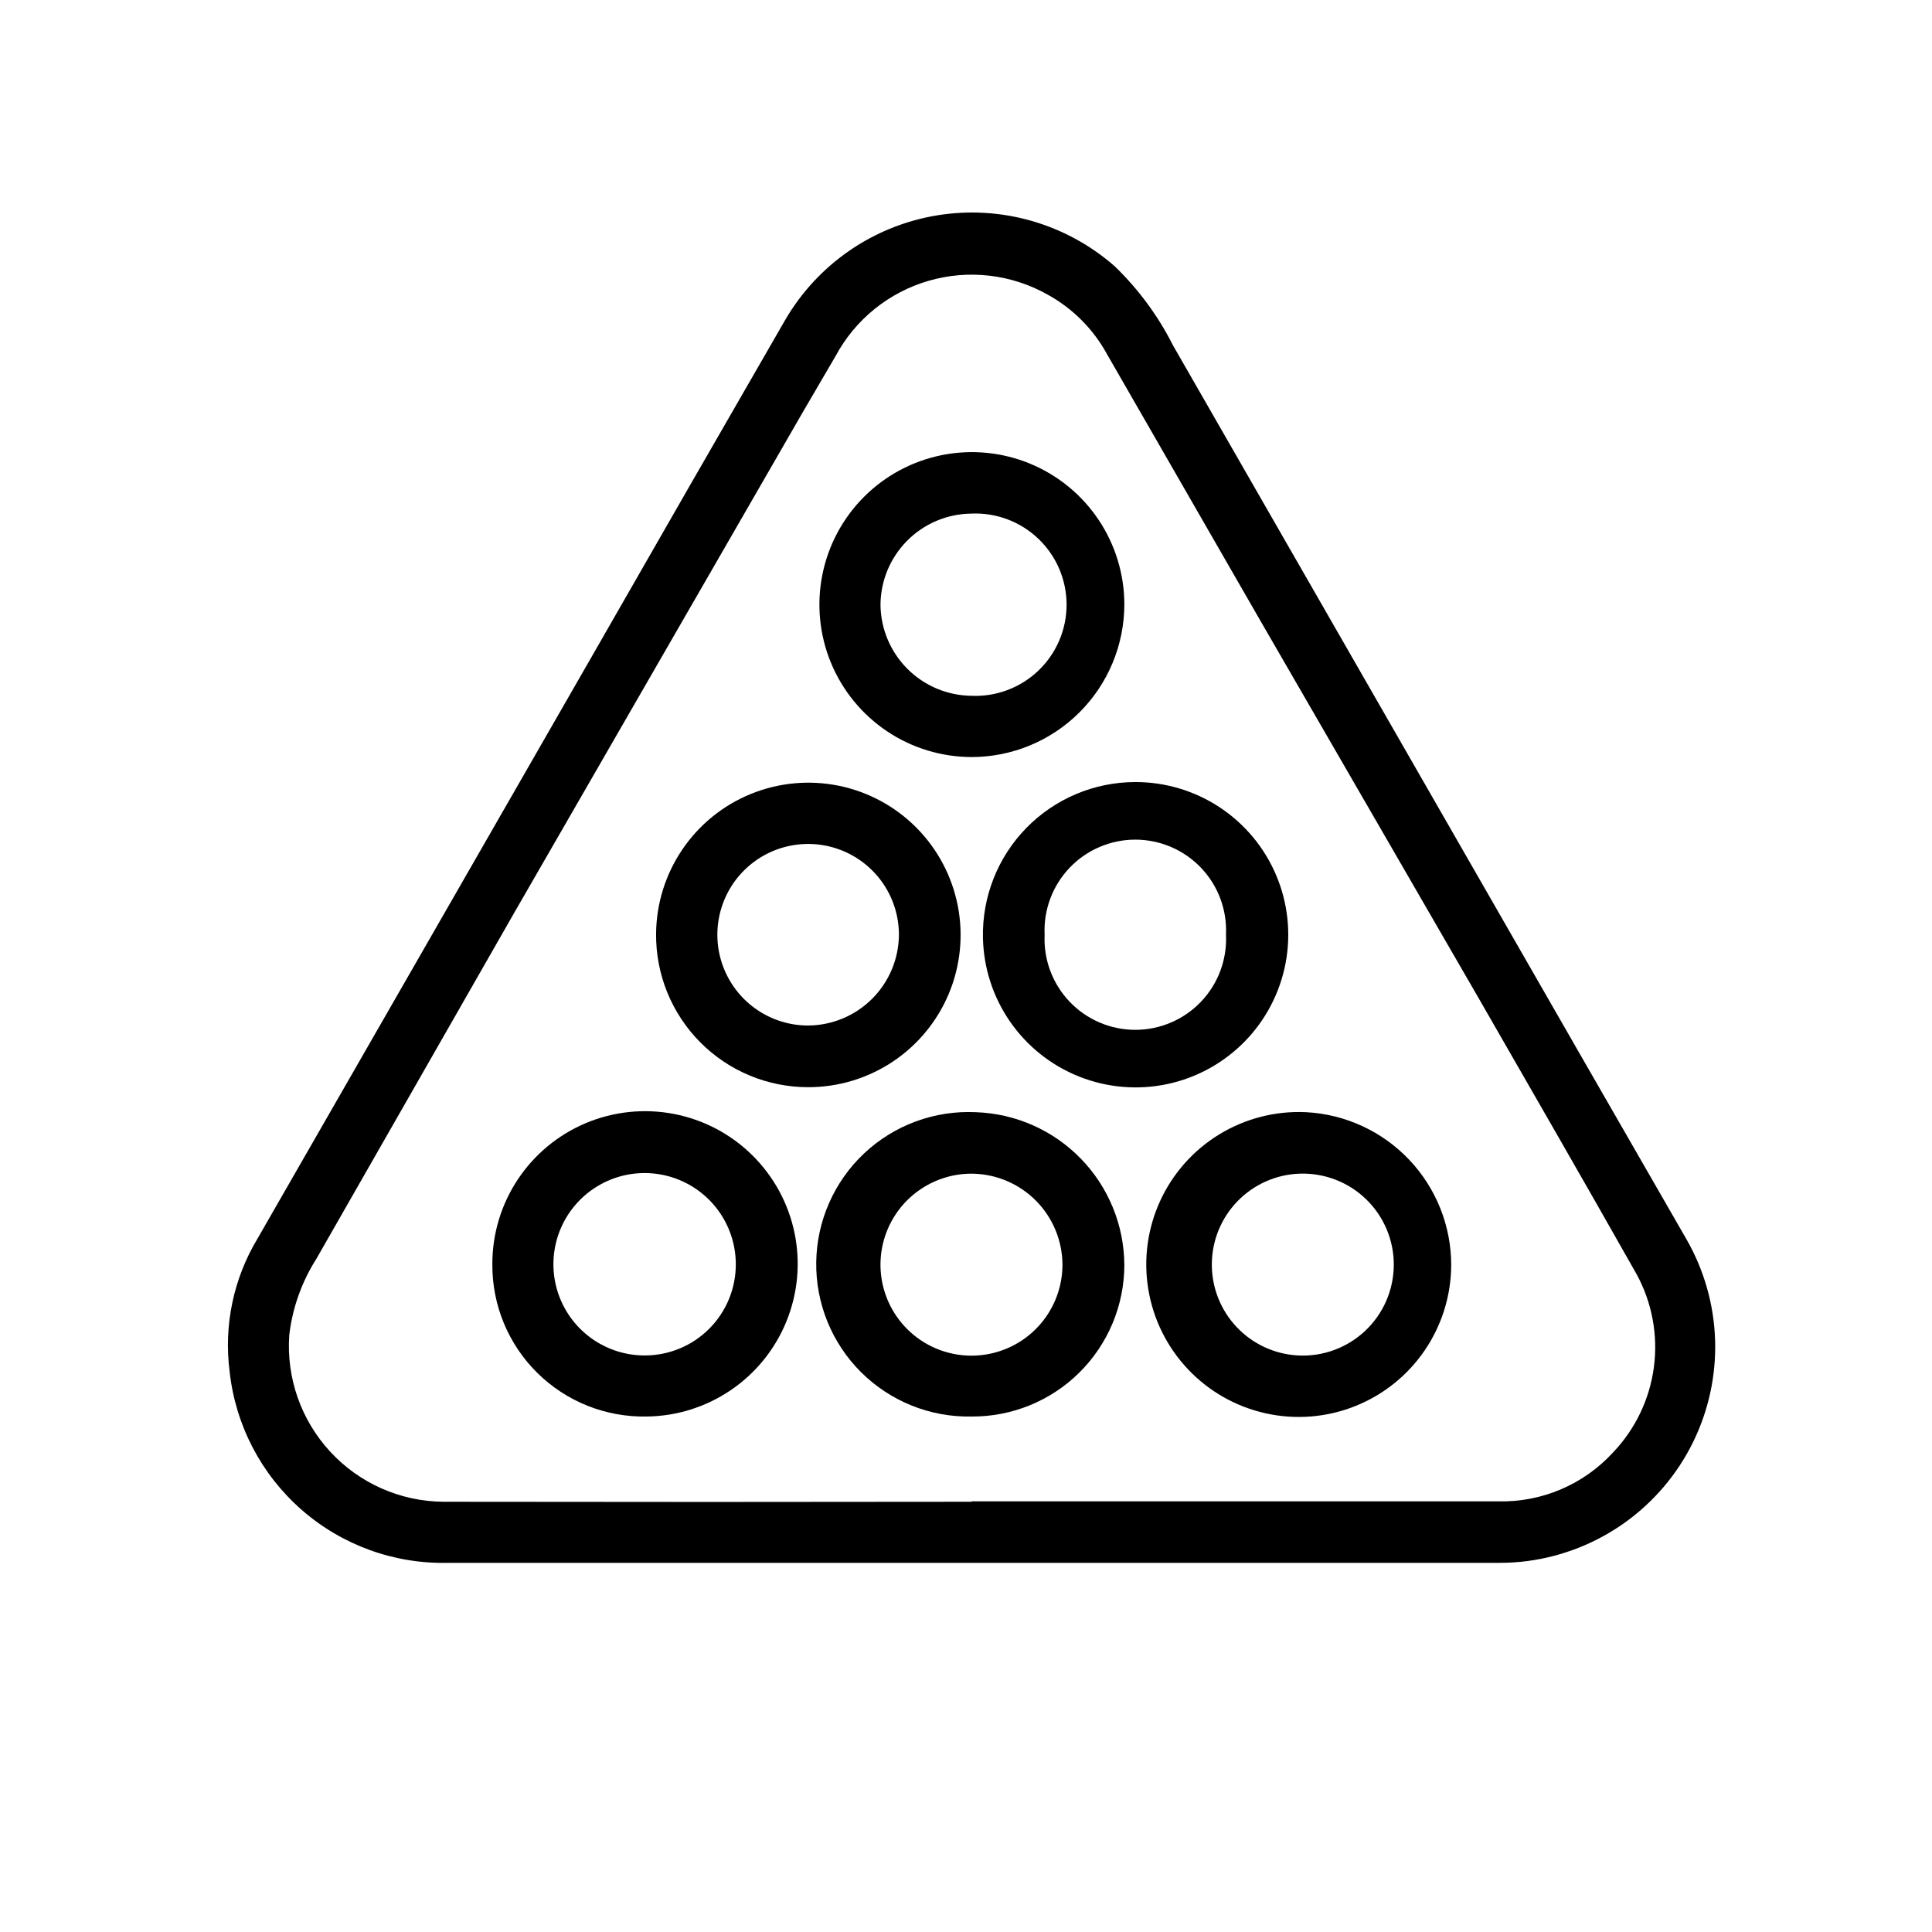 <?xml version="1.0" encoding="UTF-8"?> <svg xmlns="http://www.w3.org/2000/svg" width="100" height="100" viewBox="0 0 100 100" fill="none"> <path d="M50.304 80.892H23.193C20.411 80.959 17.705 79.979 15.611 78.147C13.518 76.314 12.188 73.762 11.886 70.996C11.576 68.604 12.085 66.178 13.328 64.112L30.798 33.691C34.072 27.97 37.353 22.26 40.641 16.561C41.473 15.132 42.611 13.905 43.973 12.969C45.336 12.032 46.889 11.409 48.521 11.144C50.153 10.88 51.823 10.98 53.411 11.438C55 11.896 56.467 12.7 57.708 13.792C58.934 14.979 59.952 16.363 60.72 17.887L81.531 54.131L87.291 64.144C88.205 65.734 88.714 67.526 88.773 69.359C88.831 71.193 88.437 73.013 87.626 74.659C86.815 76.305 85.611 77.725 84.121 78.796C82.63 79.866 80.9 80.553 79.081 80.797C78.603 80.86 78.121 80.892 77.639 80.892H50.304ZM50.304 77.71H77.554C78.667 77.736 79.774 77.523 80.798 77.086C81.823 76.648 82.742 75.997 83.494 75.175C84.647 73.966 85.386 72.421 85.605 70.765C85.824 69.109 85.512 67.425 84.713 65.957C82.009 61.174 79.261 56.411 76.525 51.649L65.239 32.132C62.587 27.528 59.943 22.932 57.305 18.343C56.593 17.036 55.522 15.961 54.218 15.245C53.292 14.724 52.27 14.392 51.214 14.27C50.158 14.148 49.088 14.237 48.066 14.534C47.045 14.83 46.093 15.327 45.266 15.995C44.439 16.664 43.754 17.491 43.251 18.427L41.596 21.259L26.64 47.204L16.372 65.162C15.614 66.355 15.135 67.704 14.972 69.108C14.896 70.204 15.044 71.304 15.408 72.341C15.772 73.377 16.344 74.329 17.089 75.136C17.834 75.944 18.736 76.591 19.74 77.037C20.744 77.483 21.829 77.719 22.928 77.731C32.05 77.745 41.165 77.745 50.273 77.731L50.304 77.71Z" fill="black"></path> <path d="M50.283 39.185C48.724 39.181 47.2 38.715 45.906 37.846C44.611 36.977 43.603 35.743 43.008 34.301C42.414 32.86 42.26 31.274 42.566 29.745C42.872 28.216 43.624 26.812 44.728 25.71C45.831 24.608 47.236 23.858 48.766 23.553C50.295 23.25 51.881 23.405 53.322 24.002C54.763 24.598 55.995 25.608 56.862 26.904C57.73 28.2 58.194 29.724 58.196 31.283C58.193 33.38 57.358 35.39 55.874 36.871C54.391 38.353 52.38 39.185 50.283 39.185ZM45.574 31.336C45.595 32.572 46.097 33.75 46.971 34.623C47.846 35.496 49.026 35.995 50.262 36.014C50.9 36.044 51.537 35.945 52.136 35.721C52.734 35.498 53.281 35.156 53.743 34.715C54.205 34.274 54.573 33.744 54.825 33.157C55.076 32.57 55.206 31.938 55.206 31.299C55.206 30.66 55.076 30.028 54.825 29.441C54.573 28.854 54.205 28.324 53.743 27.883C53.281 27.442 52.734 27.1 52.136 26.877C51.537 26.653 50.9 26.554 50.262 26.584C49.013 26.601 47.82 27.109 46.943 27.998C46.065 28.888 45.573 30.087 45.574 31.336Z" fill="black"></path> <path d="M58.747 40.479C60.305 40.473 61.83 40.928 63.13 41.786C64.43 42.644 65.448 43.867 66.055 45.302C66.662 46.737 66.832 48.319 66.542 49.85C66.253 51.38 65.517 52.792 64.428 53.906C63.339 55.02 61.945 55.787 60.422 56.111C58.898 56.435 57.312 56.301 55.864 55.727C54.416 55.153 53.17 54.163 52.282 52.882C51.395 51.602 50.906 50.088 50.877 48.53C50.856 47.482 51.044 46.441 51.429 45.466C51.815 44.492 52.391 43.604 53.124 42.854C53.856 42.105 54.731 41.509 55.697 41.101C56.662 40.693 57.699 40.482 58.747 40.479ZM54.07 48.382C54.039 49.017 54.138 49.651 54.361 50.247C54.583 50.843 54.924 51.387 55.362 51.847C55.801 52.308 56.329 52.674 56.913 52.924C57.498 53.175 58.127 53.304 58.763 53.304C59.399 53.304 60.028 53.175 60.613 52.924C61.197 52.674 61.725 52.308 62.164 51.847C62.603 51.387 62.944 50.843 63.166 50.247C63.388 49.651 63.487 49.017 63.457 48.382C63.487 47.746 63.388 47.112 63.166 46.516C62.944 45.92 62.603 45.376 62.164 44.916C61.725 44.455 61.197 44.089 60.613 43.839C60.028 43.589 59.399 43.459 58.763 43.459C58.127 43.459 57.498 43.589 56.913 43.839C56.329 44.089 55.801 44.455 55.362 44.916C54.924 45.376 54.583 45.92 54.361 46.516C54.138 47.112 54.039 47.746 54.07 48.382Z" fill="black"></path> <path d="M33.959 48.329C33.971 46.772 34.445 45.254 35.319 43.967C36.193 42.679 37.428 41.678 38.87 41.092C40.312 40.506 41.895 40.359 43.42 40.671C44.945 40.983 46.343 41.74 47.438 42.846C48.534 43.952 49.277 45.357 49.575 46.885C49.873 48.412 49.712 49.994 49.112 51.43C48.512 52.866 47.5 54.093 46.204 54.955C44.908 55.816 43.386 56.275 41.829 56.273C40.789 56.273 39.76 56.067 38.8 55.667C37.84 55.267 36.969 54.681 36.238 53.942C35.506 53.203 34.928 52.327 34.536 51.363C34.145 50.4 33.949 49.368 33.959 48.329ZM46.528 48.392C46.53 47.463 46.257 46.554 45.742 45.78C45.228 45.006 44.495 44.402 43.637 44.044C42.779 43.687 41.835 43.592 40.923 43.771C40.011 43.95 39.173 44.396 38.514 45.051C37.855 45.707 37.406 46.543 37.223 47.455C37.039 48.366 37.13 49.311 37.484 50.17C37.838 51.029 38.438 51.765 39.21 52.283C39.981 52.801 40.889 53.078 41.819 53.081C43.062 53.075 44.254 52.58 45.135 51.703C46.017 50.825 46.517 49.636 46.528 48.392Z" fill="black"></path> <path d="M75.114 65.491C75.106 67.066 74.626 68.603 73.737 69.903C72.848 71.204 71.59 72.209 70.125 72.788C68.66 73.368 67.056 73.495 65.518 73.155C63.98 72.815 62.578 72.022 61.495 70.878C60.411 69.735 59.694 68.293 59.437 66.739C59.179 65.185 59.393 63.59 60.05 62.158C60.707 60.726 61.778 59.524 63.124 58.706C64.47 57.888 66.031 57.491 67.604 57.567C69.633 57.673 71.544 58.555 72.941 60.029C74.339 61.504 75.117 63.459 75.114 65.491ZM67.243 60.749C66.034 60.798 64.889 61.311 64.047 62.181C63.206 63.051 62.732 64.213 62.724 65.423C62.715 66.634 63.174 67.801 64.004 68.683C64.833 69.565 65.971 70.093 67.18 70.158C67.816 70.192 68.453 70.097 69.051 69.878C69.649 69.659 70.197 69.321 70.661 68.885C71.125 68.448 71.495 67.922 71.75 67.338C72.004 66.754 72.138 66.124 72.142 65.487C72.147 64.85 72.022 64.219 71.775 63.631C71.528 63.044 71.165 62.513 70.707 62.07C70.249 61.627 69.706 61.282 69.111 61.055C68.515 60.828 67.88 60.724 67.243 60.749Z" fill="black"></path> <path d="M25.484 65.448C25.477 63.887 25.934 62.359 26.795 61.057C27.656 59.755 28.884 58.737 30.323 58.132C31.762 57.527 33.348 57.362 34.881 57.657C36.414 57.953 37.825 58.695 38.936 59.792C40.047 60.888 40.809 62.289 41.125 63.818C41.441 65.347 41.297 66.935 40.711 68.382C40.125 69.829 39.124 71.07 37.833 71.948C36.543 72.827 35.021 73.304 33.46 73.319C32.416 73.338 31.379 73.149 30.409 72.762C29.439 72.375 28.557 71.797 27.814 71.064C27.07 70.331 26.481 69.456 26.081 68.492C25.681 67.527 25.478 66.492 25.484 65.448ZM38.085 65.448C38.087 64.513 37.811 63.598 37.292 62.82C36.773 62.041 36.035 61.435 35.171 61.077C34.307 60.719 33.356 60.626 32.439 60.809C31.521 60.993 30.68 61.445 30.02 62.108C29.36 62.77 28.912 63.614 28.732 64.532C28.553 65.45 28.65 66.401 29.012 67.263C29.374 68.126 29.984 68.862 30.765 69.377C31.545 69.892 32.461 70.164 33.397 70.158C34.644 70.152 35.838 69.652 36.717 68.767C37.596 67.882 38.088 66.685 38.085 65.438V65.448Z" fill="black"></path> <path d="M50.283 73.319C49.226 73.34 48.175 73.148 47.194 72.754C46.213 72.36 45.321 71.773 44.571 71.028C43.821 70.282 43.229 69.393 42.83 68.414C42.431 67.435 42.233 66.385 42.248 65.328C42.263 64.271 42.49 63.227 42.917 62.26C43.343 61.292 43.96 60.42 44.731 59.696C45.502 58.972 46.41 58.41 47.402 58.045C48.394 57.679 49.45 57.517 50.506 57.567C52.562 57.636 54.512 58.498 55.946 59.974C57.38 61.449 58.186 63.423 58.196 65.48C58.193 66.515 57.986 67.539 57.587 68.494C57.187 69.448 56.603 70.315 55.868 71.043C55.133 71.771 54.261 72.347 53.302 72.738C52.344 73.128 51.318 73.326 50.283 73.319ZM50.283 60.749C49.351 60.749 48.44 61.026 47.666 61.544C46.891 62.062 46.287 62.798 45.931 63.659C45.575 64.52 45.482 65.468 45.665 66.382C45.848 67.296 46.297 68.135 46.957 68.793C47.617 69.451 48.457 69.899 49.371 70.079C50.285 70.26 51.233 70.165 52.093 69.807C52.953 69.449 53.688 68.844 54.204 68.068C54.72 67.292 54.995 66.38 54.993 65.448C54.984 64.208 54.49 63.021 53.615 62.142C52.74 61.264 51.555 60.763 50.315 60.749H50.283Z" fill="black"></path> </svg> 